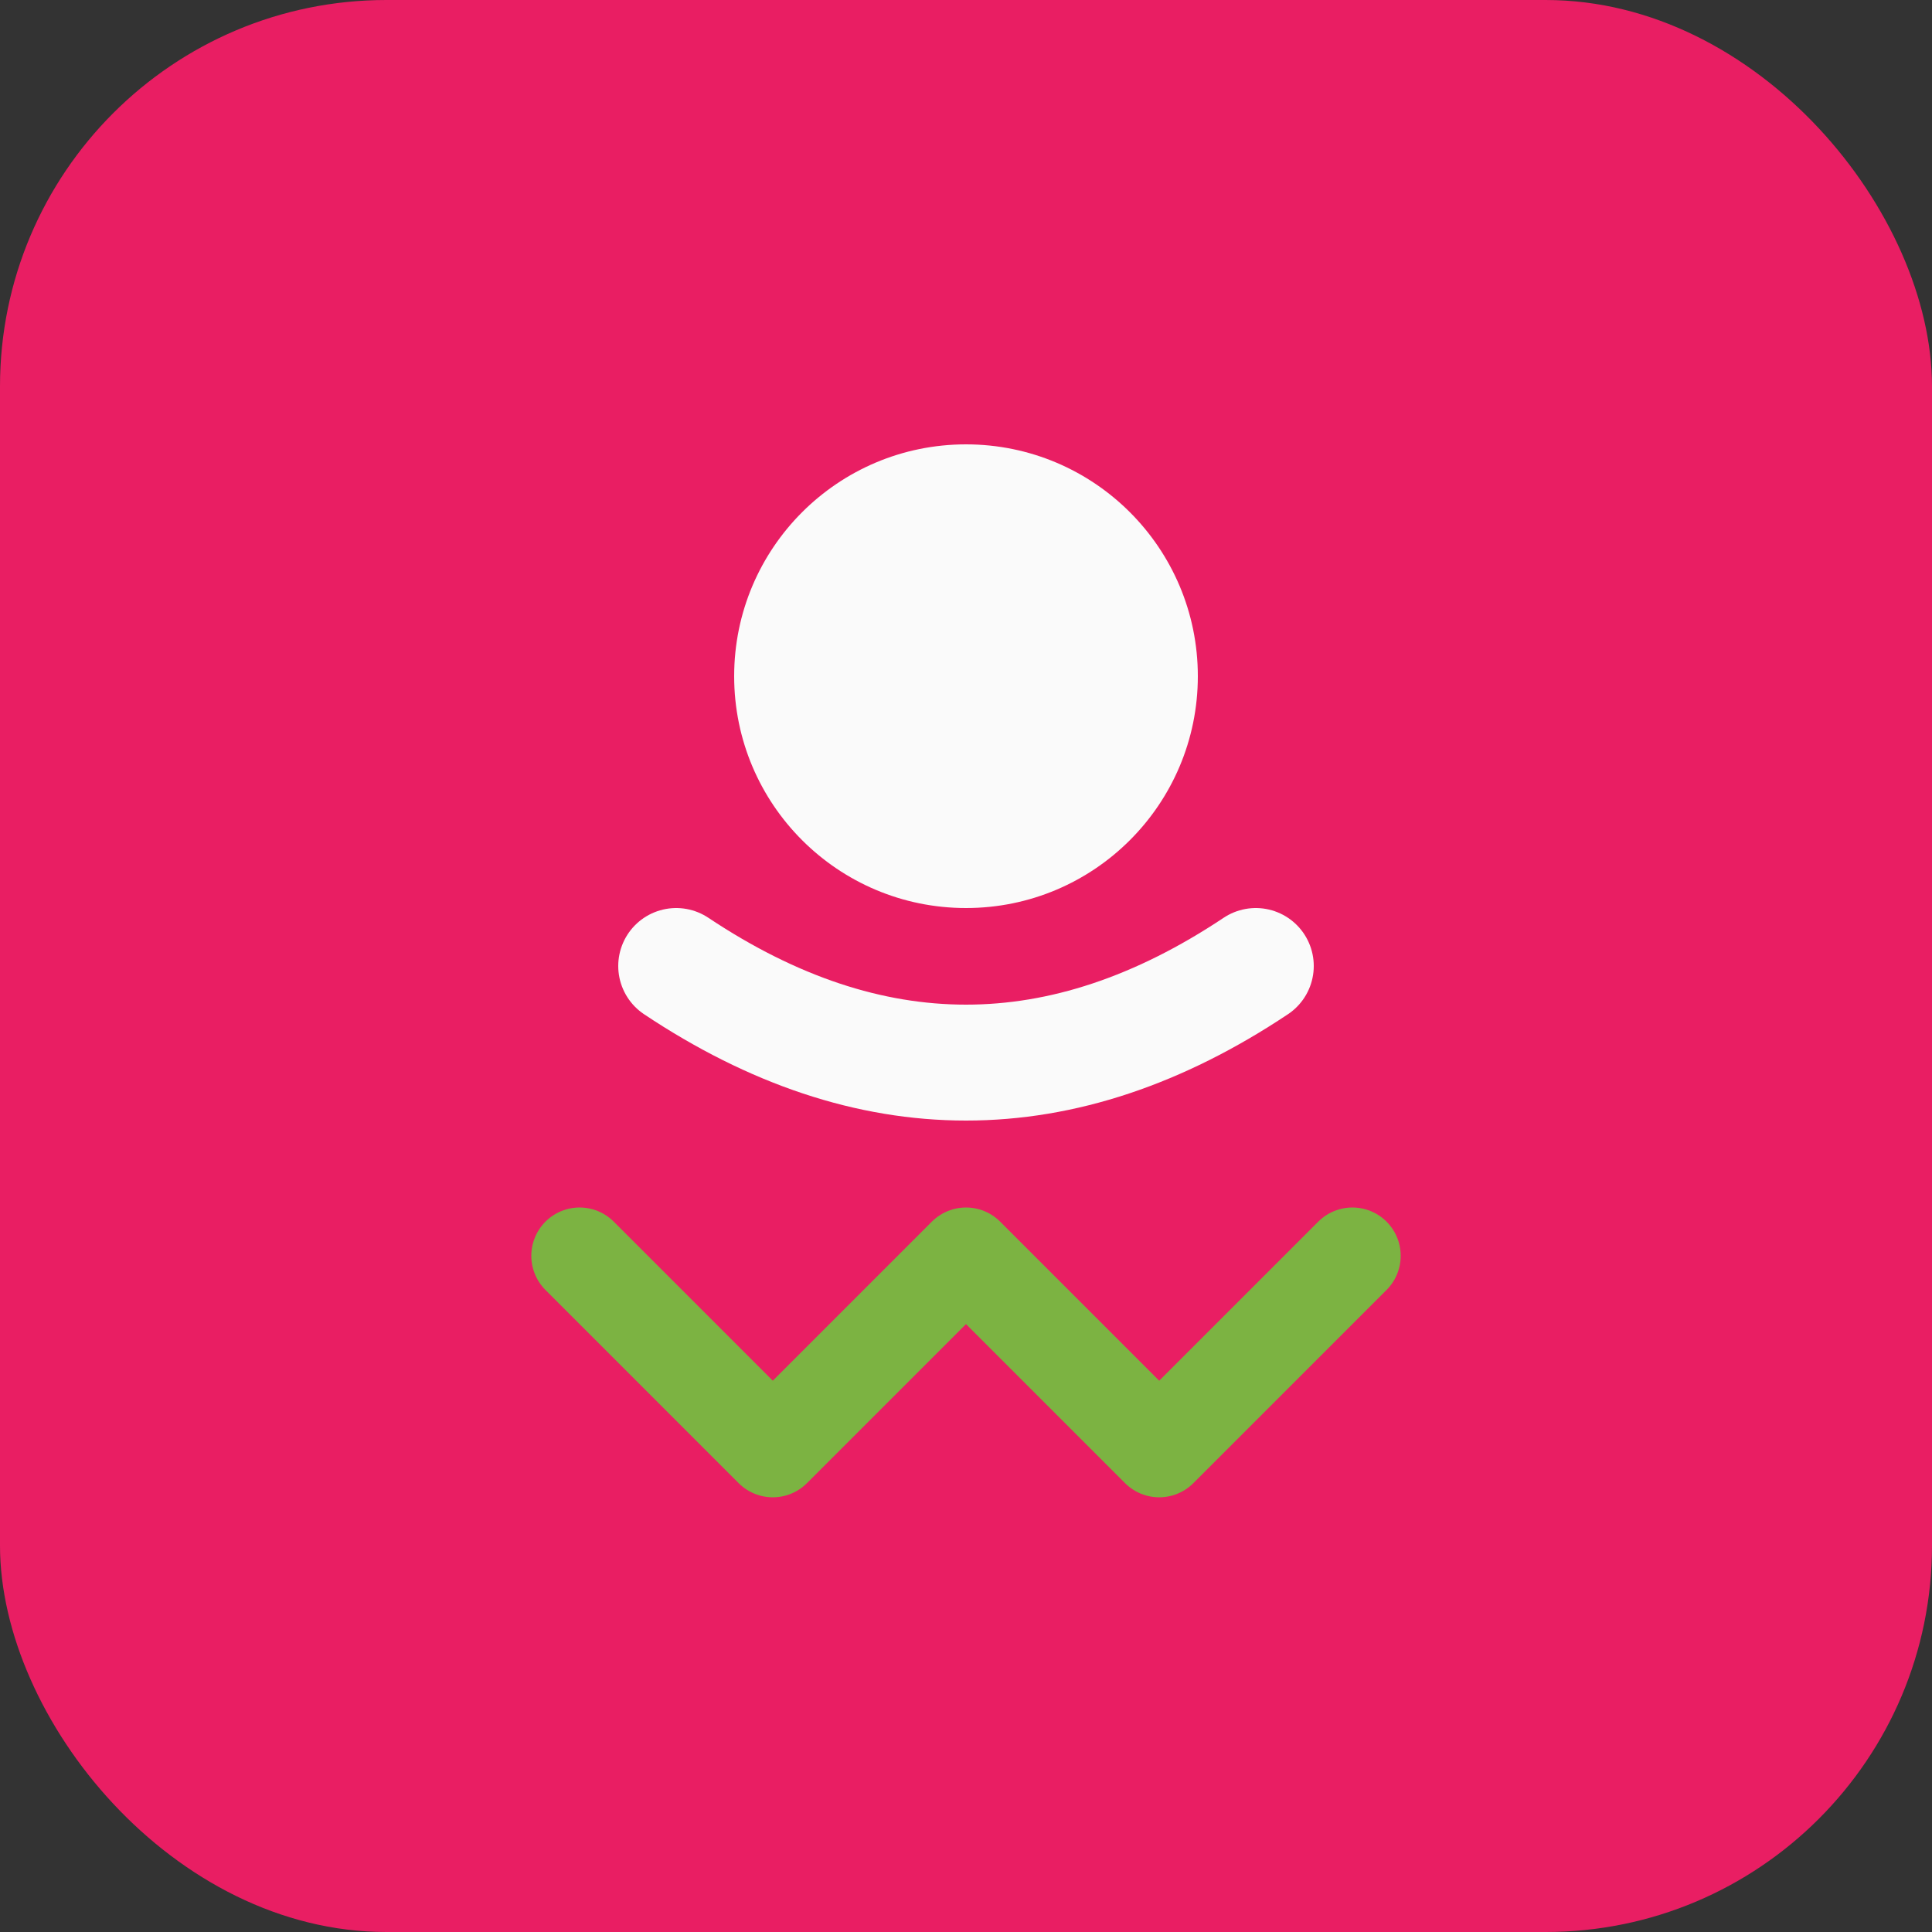<svg xmlns="http://www.w3.org/2000/svg" viewBox="0 0 100 100">
  <rect x="0" y="0" width="100" height="100" fill="#333333" stroke="none"/>
  <rect width="100" height="100" fill="#E91E63" rx="20"/>
  <circle cx="50" cy="35" r="12" fill="#FAFAFA"/>
  <path d="M 35 50 Q 50 60 65 50" stroke="#FAFAFA" stroke-width="6" fill="none" stroke-linecap="round"/>
  <path d="M 30 65 L 40 75 L 50 65 L 60 75 L 70 65" stroke="#7CB342" stroke-width="5" fill="none" stroke-linecap="round" stroke-linejoin="round"/>
</svg>